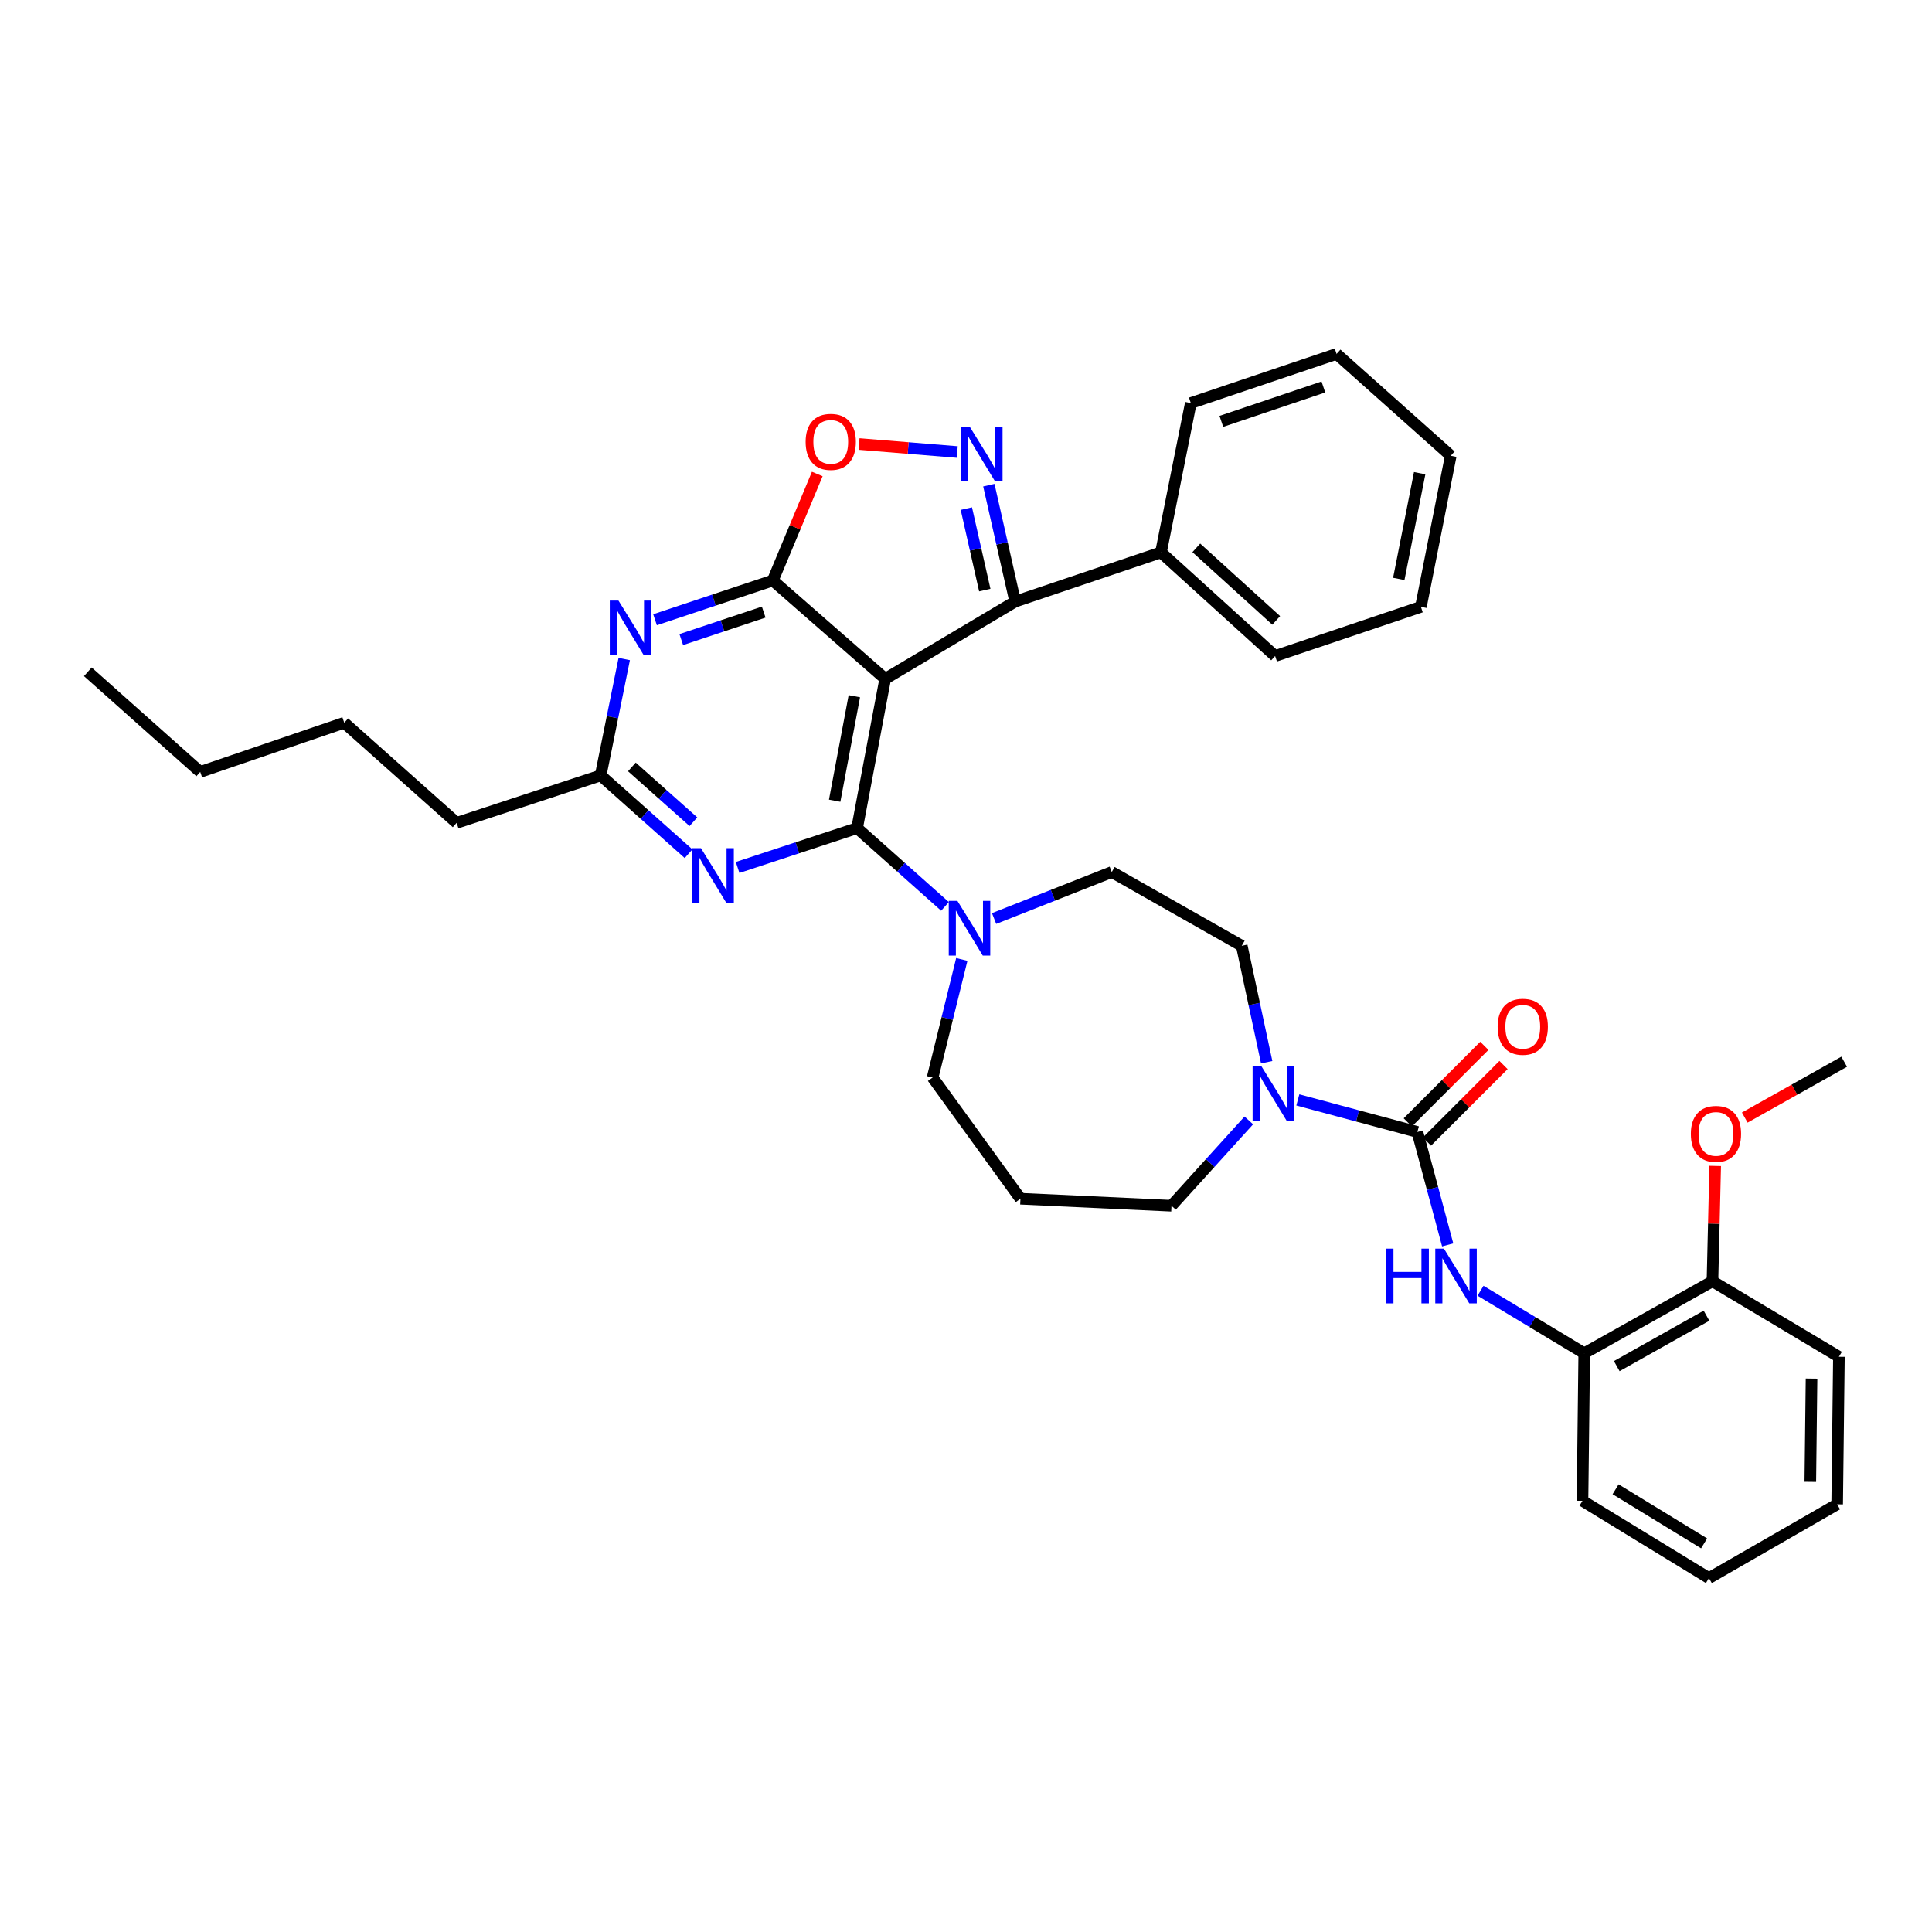 <?xml version='1.0' encoding='iso-8859-1'?>
<svg version='1.1' baseProfile='full'
              xmlns='http://www.w3.org/2000/svg'
                      xmlns:rdkit='http://www.rdkit.org/xml'
                      xmlns:xlink='http://www.w3.org/1999/xlink'
                  xml:space='preserve'
width='1000px' height='1000px' viewBox='0 0 1000 1000'>
<!-- END OF HEADER -->
<rect style='opacity:1.0;fill:#FFFFFF;stroke:none' width='1000' height='1000' x='0' y='0'> </rect>
<path class='bond-0' d='M 820,700.454 L 886.368,663.181' style='fill:none;fill-rule:evenodd;stroke:#000000;stroke-width:6px;stroke-linecap:butt;stroke-linejoin:miter;stroke-opacity:1' />
<path class='bond-0' d='M 836.827,707.099 L 883.285,681.007' style='fill:none;fill-rule:evenodd;stroke:#000000;stroke-width:6px;stroke-linecap:butt;stroke-linejoin:miter;stroke-opacity:1' />
<path class='bond-1' d='M 820,700.454 L 819.096,776.817' style='fill:none;fill-rule:evenodd;stroke:#000000;stroke-width:6px;stroke-linecap:butt;stroke-linejoin:miter;stroke-opacity:1' />
<path class='bond-2' d='M 820,700.454 L 793.158,684.274' style='fill:none;fill-rule:evenodd;stroke:#000000;stroke-width:6px;stroke-linecap:butt;stroke-linejoin:miter;stroke-opacity:1' />
<path class='bond-2' d='M 793.158,684.274 L 766.316,668.094' style='fill:none;fill-rule:evenodd;stroke:#0000FF;stroke-width:6px;stroke-linecap:butt;stroke-linejoin:miter;stroke-opacity:1' />
<path class='bond-3' d='M 655.637,549.796 L 649.184,519.671' style='fill:none;fill-rule:evenodd;stroke:#0000FF;stroke-width:6px;stroke-linecap:butt;stroke-linejoin:miter;stroke-opacity:1' />
<path class='bond-3' d='M 649.184,519.671 L 642.732,489.545' style='fill:none;fill-rule:evenodd;stroke:#000000;stroke-width:6px;stroke-linecap:butt;stroke-linejoin:miter;stroke-opacity:1' />
<path class='bond-4' d='M 671.757,569.307 L 702.696,577.606' style='fill:none;fill-rule:evenodd;stroke:#0000FF;stroke-width:6px;stroke-linecap:butt;stroke-linejoin:miter;stroke-opacity:1' />
<path class='bond-4' d='M 702.696,577.606 L 733.634,585.906' style='fill:none;fill-rule:evenodd;stroke:#000000;stroke-width:6px;stroke-linecap:butt;stroke-linejoin:miter;stroke-opacity:1' />
<path class='bond-5' d='M 646.385,579.926 L 626.374,602.009' style='fill:none;fill-rule:evenodd;stroke:#0000FF;stroke-width:6px;stroke-linecap:butt;stroke-linejoin:miter;stroke-opacity:1' />
<path class='bond-5' d='M 626.374,602.009 L 606.363,624.091' style='fill:none;fill-rule:evenodd;stroke:#000000;stroke-width:6px;stroke-linecap:butt;stroke-linejoin:miter;stroke-opacity:1' />
<path class='bond-6' d='M 738.595,590.867 L 758.406,571.06' style='fill:none;fill-rule:evenodd;stroke:#000000;stroke-width:6px;stroke-linecap:butt;stroke-linejoin:miter;stroke-opacity:1' />
<path class='bond-6' d='M 758.406,571.06 L 778.216,551.252' style='fill:none;fill-rule:evenodd;stroke:#FF0000;stroke-width:6px;stroke-linecap:butt;stroke-linejoin:miter;stroke-opacity:1' />
<path class='bond-6' d='M 728.673,580.944 L 748.484,561.136' style='fill:none;fill-rule:evenodd;stroke:#000000;stroke-width:6px;stroke-linecap:butt;stroke-linejoin:miter;stroke-opacity:1' />
<path class='bond-6' d='M 748.484,561.136 L 768.294,541.328' style='fill:none;fill-rule:evenodd;stroke:#FF0000;stroke-width:6px;stroke-linecap:butt;stroke-linejoin:miter;stroke-opacity:1' />
<path class='bond-7' d='M 733.634,585.906 L 741.478,615.134' style='fill:none;fill-rule:evenodd;stroke:#000000;stroke-width:6px;stroke-linecap:butt;stroke-linejoin:miter;stroke-opacity:1' />
<path class='bond-7' d='M 741.478,615.134 L 749.322,644.363' style='fill:none;fill-rule:evenodd;stroke:#0000FF;stroke-width:6px;stroke-linecap:butt;stroke-linejoin:miter;stroke-opacity:1' />
<path class='bond-8' d='M 886.368,663.181 L 887.078,633.334' style='fill:none;fill-rule:evenodd;stroke:#000000;stroke-width:6px;stroke-linecap:butt;stroke-linejoin:miter;stroke-opacity:1' />
<path class='bond-8' d='M 887.078,633.334 L 887.788,603.487' style='fill:none;fill-rule:evenodd;stroke:#FF0000;stroke-width:6px;stroke-linecap:butt;stroke-linejoin:miter;stroke-opacity:1' />
<path class='bond-9' d='M 886.368,663.181 L 951.817,702.271' style='fill:none;fill-rule:evenodd;stroke:#000000;stroke-width:6px;stroke-linecap:butt;stroke-linejoin:miter;stroke-opacity:1' />
<path class='bond-10' d='M 903.088,578.447 L 928.817,563.996' style='fill:none;fill-rule:evenodd;stroke:#FF0000;stroke-width:6px;stroke-linecap:butt;stroke-linejoin:miter;stroke-opacity:1' />
<path class='bond-10' d='M 928.817,563.996 L 954.545,549.544' style='fill:none;fill-rule:evenodd;stroke:#000000;stroke-width:6px;stroke-linecap:butt;stroke-linejoin:miter;stroke-opacity:1' />
<path class='bond-11' d='M 339.045,320.773 L 369.522,310.611' style='fill:none;fill-rule:evenodd;stroke:#0000FF;stroke-width:6px;stroke-linecap:butt;stroke-linejoin:miter;stroke-opacity:1' />
<path class='bond-11' d='M 369.522,310.611 L 399.999,300.45' style='fill:none;fill-rule:evenodd;stroke:#000000;stroke-width:6px;stroke-linecap:butt;stroke-linejoin:miter;stroke-opacity:1' />
<path class='bond-11' d='M 352.627,331.037 L 373.961,323.924' style='fill:none;fill-rule:evenodd;stroke:#0000FF;stroke-width:6px;stroke-linecap:butt;stroke-linejoin:miter;stroke-opacity:1' />
<path class='bond-11' d='M 373.961,323.924 L 395.294,316.811' style='fill:none;fill-rule:evenodd;stroke:#000000;stroke-width:6px;stroke-linecap:butt;stroke-linejoin:miter;stroke-opacity:1' />
<path class='bond-12' d='M 323.104,341.108 L 317.004,371.236' style='fill:none;fill-rule:evenodd;stroke:#0000FF;stroke-width:6px;stroke-linecap:butt;stroke-linejoin:miter;stroke-opacity:1' />
<path class='bond-12' d='M 317.004,371.236 L 310.905,401.363' style='fill:none;fill-rule:evenodd;stroke:#000000;stroke-width:6px;stroke-linecap:butt;stroke-linejoin:miter;stroke-opacity:1' />
<path class='bond-13' d='M 310.905,401.363 L 236.366,425.906' style='fill:none;fill-rule:evenodd;stroke:#000000;stroke-width:6px;stroke-linecap:butt;stroke-linejoin:miter;stroke-opacity:1' />
<path class='bond-14' d='M 310.905,401.363 L 333.652,421.624' style='fill:none;fill-rule:evenodd;stroke:#000000;stroke-width:6px;stroke-linecap:butt;stroke-linejoin:miter;stroke-opacity:1' />
<path class='bond-14' d='M 333.652,421.624 L 356.4,441.884' style='fill:none;fill-rule:evenodd;stroke:#0000FF;stroke-width:6px;stroke-linecap:butt;stroke-linejoin:miter;stroke-opacity:1' />
<path class='bond-14' d='M 327.063,396.962 L 342.986,411.144' style='fill:none;fill-rule:evenodd;stroke:#000000;stroke-width:6px;stroke-linecap:butt;stroke-linejoin:miter;stroke-opacity:1' />
<path class='bond-14' d='M 342.986,411.144 L 358.909,425.326' style='fill:none;fill-rule:evenodd;stroke:#0000FF;stroke-width:6px;stroke-linecap:butt;stroke-linejoin:miter;stroke-opacity:1' />
<path class='bond-15' d='M 381.79,449.001 L 412.712,438.818' style='fill:none;fill-rule:evenodd;stroke:#0000FF;stroke-width:6px;stroke-linecap:butt;stroke-linejoin:miter;stroke-opacity:1' />
<path class='bond-15' d='M 412.712,438.818 L 443.634,428.634' style='fill:none;fill-rule:evenodd;stroke:#000000;stroke-width:6px;stroke-linecap:butt;stroke-linejoin:miter;stroke-opacity:1' />
<path class='bond-16' d='M 443.634,428.634 L 458.182,351.367' style='fill:none;fill-rule:evenodd;stroke:#000000;stroke-width:6px;stroke-linecap:butt;stroke-linejoin:miter;stroke-opacity:1' />
<path class='bond-16' d='M 432.025,414.448 L 442.209,360.36' style='fill:none;fill-rule:evenodd;stroke:#000000;stroke-width:6px;stroke-linecap:butt;stroke-linejoin:miter;stroke-opacity:1' />
<path class='bond-17' d='M 443.634,428.634 L 466.381,448.894' style='fill:none;fill-rule:evenodd;stroke:#000000;stroke-width:6px;stroke-linecap:butt;stroke-linejoin:miter;stroke-opacity:1' />
<path class='bond-17' d='M 466.381,448.894 L 489.129,469.155' style='fill:none;fill-rule:evenodd;stroke:#0000FF;stroke-width:6px;stroke-linecap:butt;stroke-linejoin:miter;stroke-opacity:1' />
<path class='bond-18' d='M 399.999,300.45 L 458.182,351.367' style='fill:none;fill-rule:evenodd;stroke:#000000;stroke-width:6px;stroke-linecap:butt;stroke-linejoin:miter;stroke-opacity:1' />
<path class='bond-19' d='M 399.999,300.45 L 411.51,272.894' style='fill:none;fill-rule:evenodd;stroke:#000000;stroke-width:6px;stroke-linecap:butt;stroke-linejoin:miter;stroke-opacity:1' />
<path class='bond-19' d='M 411.51,272.894 L 423.02,245.338' style='fill:none;fill-rule:evenodd;stroke:#FF0000;stroke-width:6px;stroke-linecap:butt;stroke-linejoin:miter;stroke-opacity:1' />
<path class='bond-20' d='M 458.182,351.367 L 525.454,311.365' style='fill:none;fill-rule:evenodd;stroke:#000000;stroke-width:6px;stroke-linecap:butt;stroke-linejoin:miter;stroke-opacity:1' />
<path class='bond-21' d='M 525.454,311.365 L 518.639,281.242' style='fill:none;fill-rule:evenodd;stroke:#000000;stroke-width:6px;stroke-linecap:butt;stroke-linejoin:miter;stroke-opacity:1' />
<path class='bond-21' d='M 518.639,281.242 L 511.824,251.119' style='fill:none;fill-rule:evenodd;stroke:#0000FF;stroke-width:6px;stroke-linecap:butt;stroke-linejoin:miter;stroke-opacity:1' />
<path class='bond-21' d='M 509.723,305.425 L 504.952,284.339' style='fill:none;fill-rule:evenodd;stroke:#000000;stroke-width:6px;stroke-linecap:butt;stroke-linejoin:miter;stroke-opacity:1' />
<path class='bond-21' d='M 504.952,284.339 L 500.182,263.253' style='fill:none;fill-rule:evenodd;stroke:#0000FF;stroke-width:6px;stroke-linecap:butt;stroke-linejoin:miter;stroke-opacity:1' />
<path class='bond-22' d='M 525.454,311.365 L 600.913,285.911' style='fill:none;fill-rule:evenodd;stroke:#000000;stroke-width:6px;stroke-linecap:butt;stroke-linejoin:miter;stroke-opacity:1' />
<path class='bond-23' d='M 495.477,233.967 L 470.059,231.896' style='fill:none;fill-rule:evenodd;stroke:#0000FF;stroke-width:6px;stroke-linecap:butt;stroke-linejoin:miter;stroke-opacity:1' />
<path class='bond-23' d='M 470.059,231.896 L 444.641,229.825' style='fill:none;fill-rule:evenodd;stroke:#FF0000;stroke-width:6px;stroke-linecap:butt;stroke-linejoin:miter;stroke-opacity:1' />
<path class='bond-24' d='M 497.826,496.605 L 490.275,527.168' style='fill:none;fill-rule:evenodd;stroke:#0000FF;stroke-width:6px;stroke-linecap:butt;stroke-linejoin:miter;stroke-opacity:1' />
<path class='bond-24' d='M 490.275,527.168 L 482.724,557.73' style='fill:none;fill-rule:evenodd;stroke:#000000;stroke-width:6px;stroke-linecap:butt;stroke-linejoin:miter;stroke-opacity:1' />
<path class='bond-25' d='M 514.536,475.429 L 544.993,463.395' style='fill:none;fill-rule:evenodd;stroke:#0000FF;stroke-width:6px;stroke-linecap:butt;stroke-linejoin:miter;stroke-opacity:1' />
<path class='bond-25' d='M 544.993,463.395 L 575.451,451.36' style='fill:none;fill-rule:evenodd;stroke:#000000;stroke-width:6px;stroke-linecap:butt;stroke-linejoin:miter;stroke-opacity:1' />
<path class='bond-26' d='M 528.183,620.458 L 482.724,557.73' style='fill:none;fill-rule:evenodd;stroke:#000000;stroke-width:6px;stroke-linecap:butt;stroke-linejoin:miter;stroke-opacity:1' />
<path class='bond-27' d='M 528.183,620.458 L 606.363,624.091' style='fill:none;fill-rule:evenodd;stroke:#000000;stroke-width:6px;stroke-linecap:butt;stroke-linejoin:miter;stroke-opacity:1' />
<path class='bond-28' d='M 600.913,285.911 L 660,339.548' style='fill:none;fill-rule:evenodd;stroke:#000000;stroke-width:6px;stroke-linecap:butt;stroke-linejoin:miter;stroke-opacity:1' />
<path class='bond-28' d='M 619.208,283.566 L 660.569,321.112' style='fill:none;fill-rule:evenodd;stroke:#000000;stroke-width:6px;stroke-linecap:butt;stroke-linejoin:miter;stroke-opacity:1' />
<path class='bond-29' d='M 600.913,285.911 L 616.365,208.635' style='fill:none;fill-rule:evenodd;stroke:#000000;stroke-width:6px;stroke-linecap:butt;stroke-linejoin:miter;stroke-opacity:1' />
<path class='bond-30' d='M 660,339.548 L 735.459,314.094' style='fill:none;fill-rule:evenodd;stroke:#000000;stroke-width:6px;stroke-linecap:butt;stroke-linejoin:miter;stroke-opacity:1' />
<path class='bond-31' d='M 735.459,314.094 L 750.911,235.906' style='fill:none;fill-rule:evenodd;stroke:#000000;stroke-width:6px;stroke-linecap:butt;stroke-linejoin:miter;stroke-opacity:1' />
<path class='bond-31' d='M 724.01,299.645 L 734.826,244.914' style='fill:none;fill-rule:evenodd;stroke:#000000;stroke-width:6px;stroke-linecap:butt;stroke-linejoin:miter;stroke-opacity:1' />
<path class='bond-32' d='M 750.911,235.906 L 691.816,183.181' style='fill:none;fill-rule:evenodd;stroke:#000000;stroke-width:6px;stroke-linecap:butt;stroke-linejoin:miter;stroke-opacity:1' />
<path class='bond-33' d='M 691.816,183.181 L 616.365,208.635' style='fill:none;fill-rule:evenodd;stroke:#000000;stroke-width:6px;stroke-linecap:butt;stroke-linejoin:miter;stroke-opacity:1' />
<path class='bond-33' d='M 684.984,200.296 L 632.168,218.114' style='fill:none;fill-rule:evenodd;stroke:#000000;stroke-width:6px;stroke-linecap:butt;stroke-linejoin:miter;stroke-opacity:1' />
<path class='bond-34' d='M 236.366,425.906 L 178.184,374.093' style='fill:none;fill-rule:evenodd;stroke:#000000;stroke-width:6px;stroke-linecap:butt;stroke-linejoin:miter;stroke-opacity:1' />
<path class='bond-35' d='M 178.184,374.093 L 103.637,399.547' style='fill:none;fill-rule:evenodd;stroke:#000000;stroke-width:6px;stroke-linecap:butt;stroke-linejoin:miter;stroke-opacity:1' />
<path class='bond-36' d='M 103.637,399.547 L 45.455,347.726' style='fill:none;fill-rule:evenodd;stroke:#000000;stroke-width:6px;stroke-linecap:butt;stroke-linejoin:miter;stroke-opacity:1' />
<path class='bond-37' d='M 575.451,451.36 L 642.732,489.545' style='fill:none;fill-rule:evenodd;stroke:#000000;stroke-width:6px;stroke-linecap:butt;stroke-linejoin:miter;stroke-opacity:1' />
<path class='bond-38' d='M 819.096,776.817 L 884.544,816.819' style='fill:none;fill-rule:evenodd;stroke:#000000;stroke-width:6px;stroke-linecap:butt;stroke-linejoin:miter;stroke-opacity:1' />
<path class='bond-38' d='M 836.231,770.844 L 882.045,798.845' style='fill:none;fill-rule:evenodd;stroke:#000000;stroke-width:6px;stroke-linecap:butt;stroke-linejoin:miter;stroke-opacity:1' />
<path class='bond-39' d='M 951.817,702.271 L 950.912,778.634' style='fill:none;fill-rule:evenodd;stroke:#000000;stroke-width:6px;stroke-linecap:butt;stroke-linejoin:miter;stroke-opacity:1' />
<path class='bond-39' d='M 937.649,713.559 L 937.016,767.013' style='fill:none;fill-rule:evenodd;stroke:#000000;stroke-width:6px;stroke-linecap:butt;stroke-linejoin:miter;stroke-opacity:1' />
<path class='bond-40' d='M 884.544,816.819 L 950.912,778.634' style='fill:none;fill-rule:evenodd;stroke:#000000;stroke-width:6px;stroke-linecap:butt;stroke-linejoin:miter;stroke-opacity:1' />
<path  class='atom-1' d='M 652.828 551.748
L 662.108 566.748
Q 663.028 568.228, 664.508 570.908
Q 665.988 573.588, 666.068 573.748
L 666.068 551.748
L 669.828 551.748
L 669.828 580.068
L 665.948 580.068
L 655.988 563.668
Q 654.828 561.748, 653.588 559.548
Q 652.388 557.348, 652.028 556.668
L 652.028 580.068
L 648.348 580.068
L 648.348 551.748
L 652.828 551.748
' fill='#0000FF'/>
<path  class='atom-3' d='M 775.184 531.444
Q 775.184 524.644, 778.544 520.844
Q 781.904 517.044, 788.184 517.044
Q 794.464 517.044, 797.824 520.844
Q 801.184 524.644, 801.184 531.444
Q 801.184 538.324, 797.784 542.244
Q 794.384 546.124, 788.184 546.124
Q 781.944 546.124, 778.544 542.244
Q 775.184 538.364, 775.184 531.444
M 788.184 542.924
Q 792.504 542.924, 794.824 540.044
Q 797.184 537.124, 797.184 531.444
Q 797.184 525.884, 794.824 523.084
Q 792.504 520.244, 788.184 520.244
Q 783.864 520.244, 781.504 523.044
Q 779.184 525.844, 779.184 531.444
Q 779.184 537.164, 781.504 540.044
Q 783.864 542.924, 788.184 542.924
' fill='#FF0000'/>
<path  class='atom-4' d='M 717.419 646.292
L 721.259 646.292
L 721.259 658.332
L 735.739 658.332
L 735.739 646.292
L 739.579 646.292
L 739.579 674.612
L 735.739 674.612
L 735.739 661.532
L 721.259 661.532
L 721.259 674.612
L 717.419 674.612
L 717.419 646.292
' fill='#0000FF'/>
<path  class='atom-4' d='M 747.379 646.292
L 756.659 661.292
Q 757.579 662.772, 759.059 665.452
Q 760.539 668.132, 760.619 668.292
L 760.619 646.292
L 764.379 646.292
L 764.379 674.612
L 760.499 674.612
L 750.539 658.212
Q 749.379 656.292, 748.139 654.092
Q 746.939 651.892, 746.579 651.212
L 746.579 674.612
L 742.899 674.612
L 742.899 646.292
L 747.379 646.292
' fill='#0000FF'/>
<path  class='atom-6' d='M 875.185 586.898
Q 875.185 580.098, 878.545 576.298
Q 881.905 572.498, 888.185 572.498
Q 894.465 572.498, 897.825 576.298
Q 901.185 580.098, 901.185 586.898
Q 901.185 593.778, 897.785 597.698
Q 894.385 601.578, 888.185 601.578
Q 881.945 601.578, 878.545 597.698
Q 875.185 593.818, 875.185 586.898
M 888.185 598.378
Q 892.505 598.378, 894.825 595.498
Q 897.185 592.578, 897.185 586.898
Q 897.185 581.338, 894.825 578.538
Q 892.505 575.698, 888.185 575.698
Q 883.865 575.698, 881.505 578.498
Q 879.185 581.298, 879.185 586.898
Q 879.185 592.618, 881.505 595.498
Q 883.865 598.378, 888.185 598.378
' fill='#FF0000'/>
<path  class='atom-7' d='M 320.105 310.84
L 329.385 325.84
Q 330.305 327.32, 331.785 330
Q 333.265 332.68, 333.345 332.84
L 333.345 310.84
L 337.105 310.84
L 337.105 339.16
L 333.225 339.16
L 323.265 322.76
Q 322.105 320.84, 320.865 318.64
Q 319.665 316.44, 319.305 315.76
L 319.305 339.16
L 315.625 339.16
L 315.625 310.84
L 320.105 310.84
' fill='#0000FF'/>
<path  class='atom-9' d='M 362.827 439.024
L 372.107 454.024
Q 373.027 455.504, 374.507 458.184
Q 375.987 460.864, 376.067 461.024
L 376.067 439.024
L 379.827 439.024
L 379.827 467.344
L 375.947 467.344
L 365.987 450.944
Q 364.827 449.024, 363.587 446.824
Q 362.387 444.624, 362.027 443.944
L 362.027 467.344
L 358.347 467.344
L 358.347 439.024
L 362.827 439.024
' fill='#0000FF'/>
<path  class='atom-14' d='M 501.918 220.842
L 511.198 235.842
Q 512.118 237.322, 513.598 240.002
Q 515.078 242.682, 515.158 242.842
L 515.158 220.842
L 518.918 220.842
L 518.918 249.162
L 515.038 249.162
L 505.078 232.762
Q 503.918 230.842, 502.678 228.642
Q 501.478 226.442, 501.118 225.762
L 501.118 249.162
L 497.438 249.162
L 497.438 220.842
L 501.918 220.842
' fill='#0000FF'/>
<path  class='atom-15' d='M 416.999 228.712
Q 416.999 221.912, 420.359 218.112
Q 423.719 214.312, 429.999 214.312
Q 436.279 214.312, 439.639 218.112
Q 442.999 221.912, 442.999 228.712
Q 442.999 235.592, 439.599 239.512
Q 436.199 243.392, 429.999 243.392
Q 423.759 243.392, 420.359 239.512
Q 416.999 235.632, 416.999 228.712
M 429.999 240.192
Q 434.319 240.192, 436.639 237.312
Q 438.999 234.392, 438.999 228.712
Q 438.999 223.152, 436.639 220.352
Q 434.319 217.512, 429.999 217.512
Q 425.679 217.512, 423.319 220.312
Q 420.999 223.112, 420.999 228.712
Q 420.999 234.432, 423.319 237.312
Q 425.679 240.192, 429.999 240.192
' fill='#FF0000'/>
<path  class='atom-16' d='M 495.556 466.295
L 504.836 481.295
Q 505.756 482.775, 507.236 485.455
Q 508.716 488.135, 508.796 488.295
L 508.796 466.295
L 512.556 466.295
L 512.556 494.615
L 508.676 494.615
L 498.716 478.215
Q 497.556 476.295, 496.316 474.095
Q 495.116 471.895, 494.756 471.215
L 494.756 494.615
L 491.076 494.615
L 491.076 466.295
L 495.556 466.295
' fill='#0000FF'/>
</svg>
